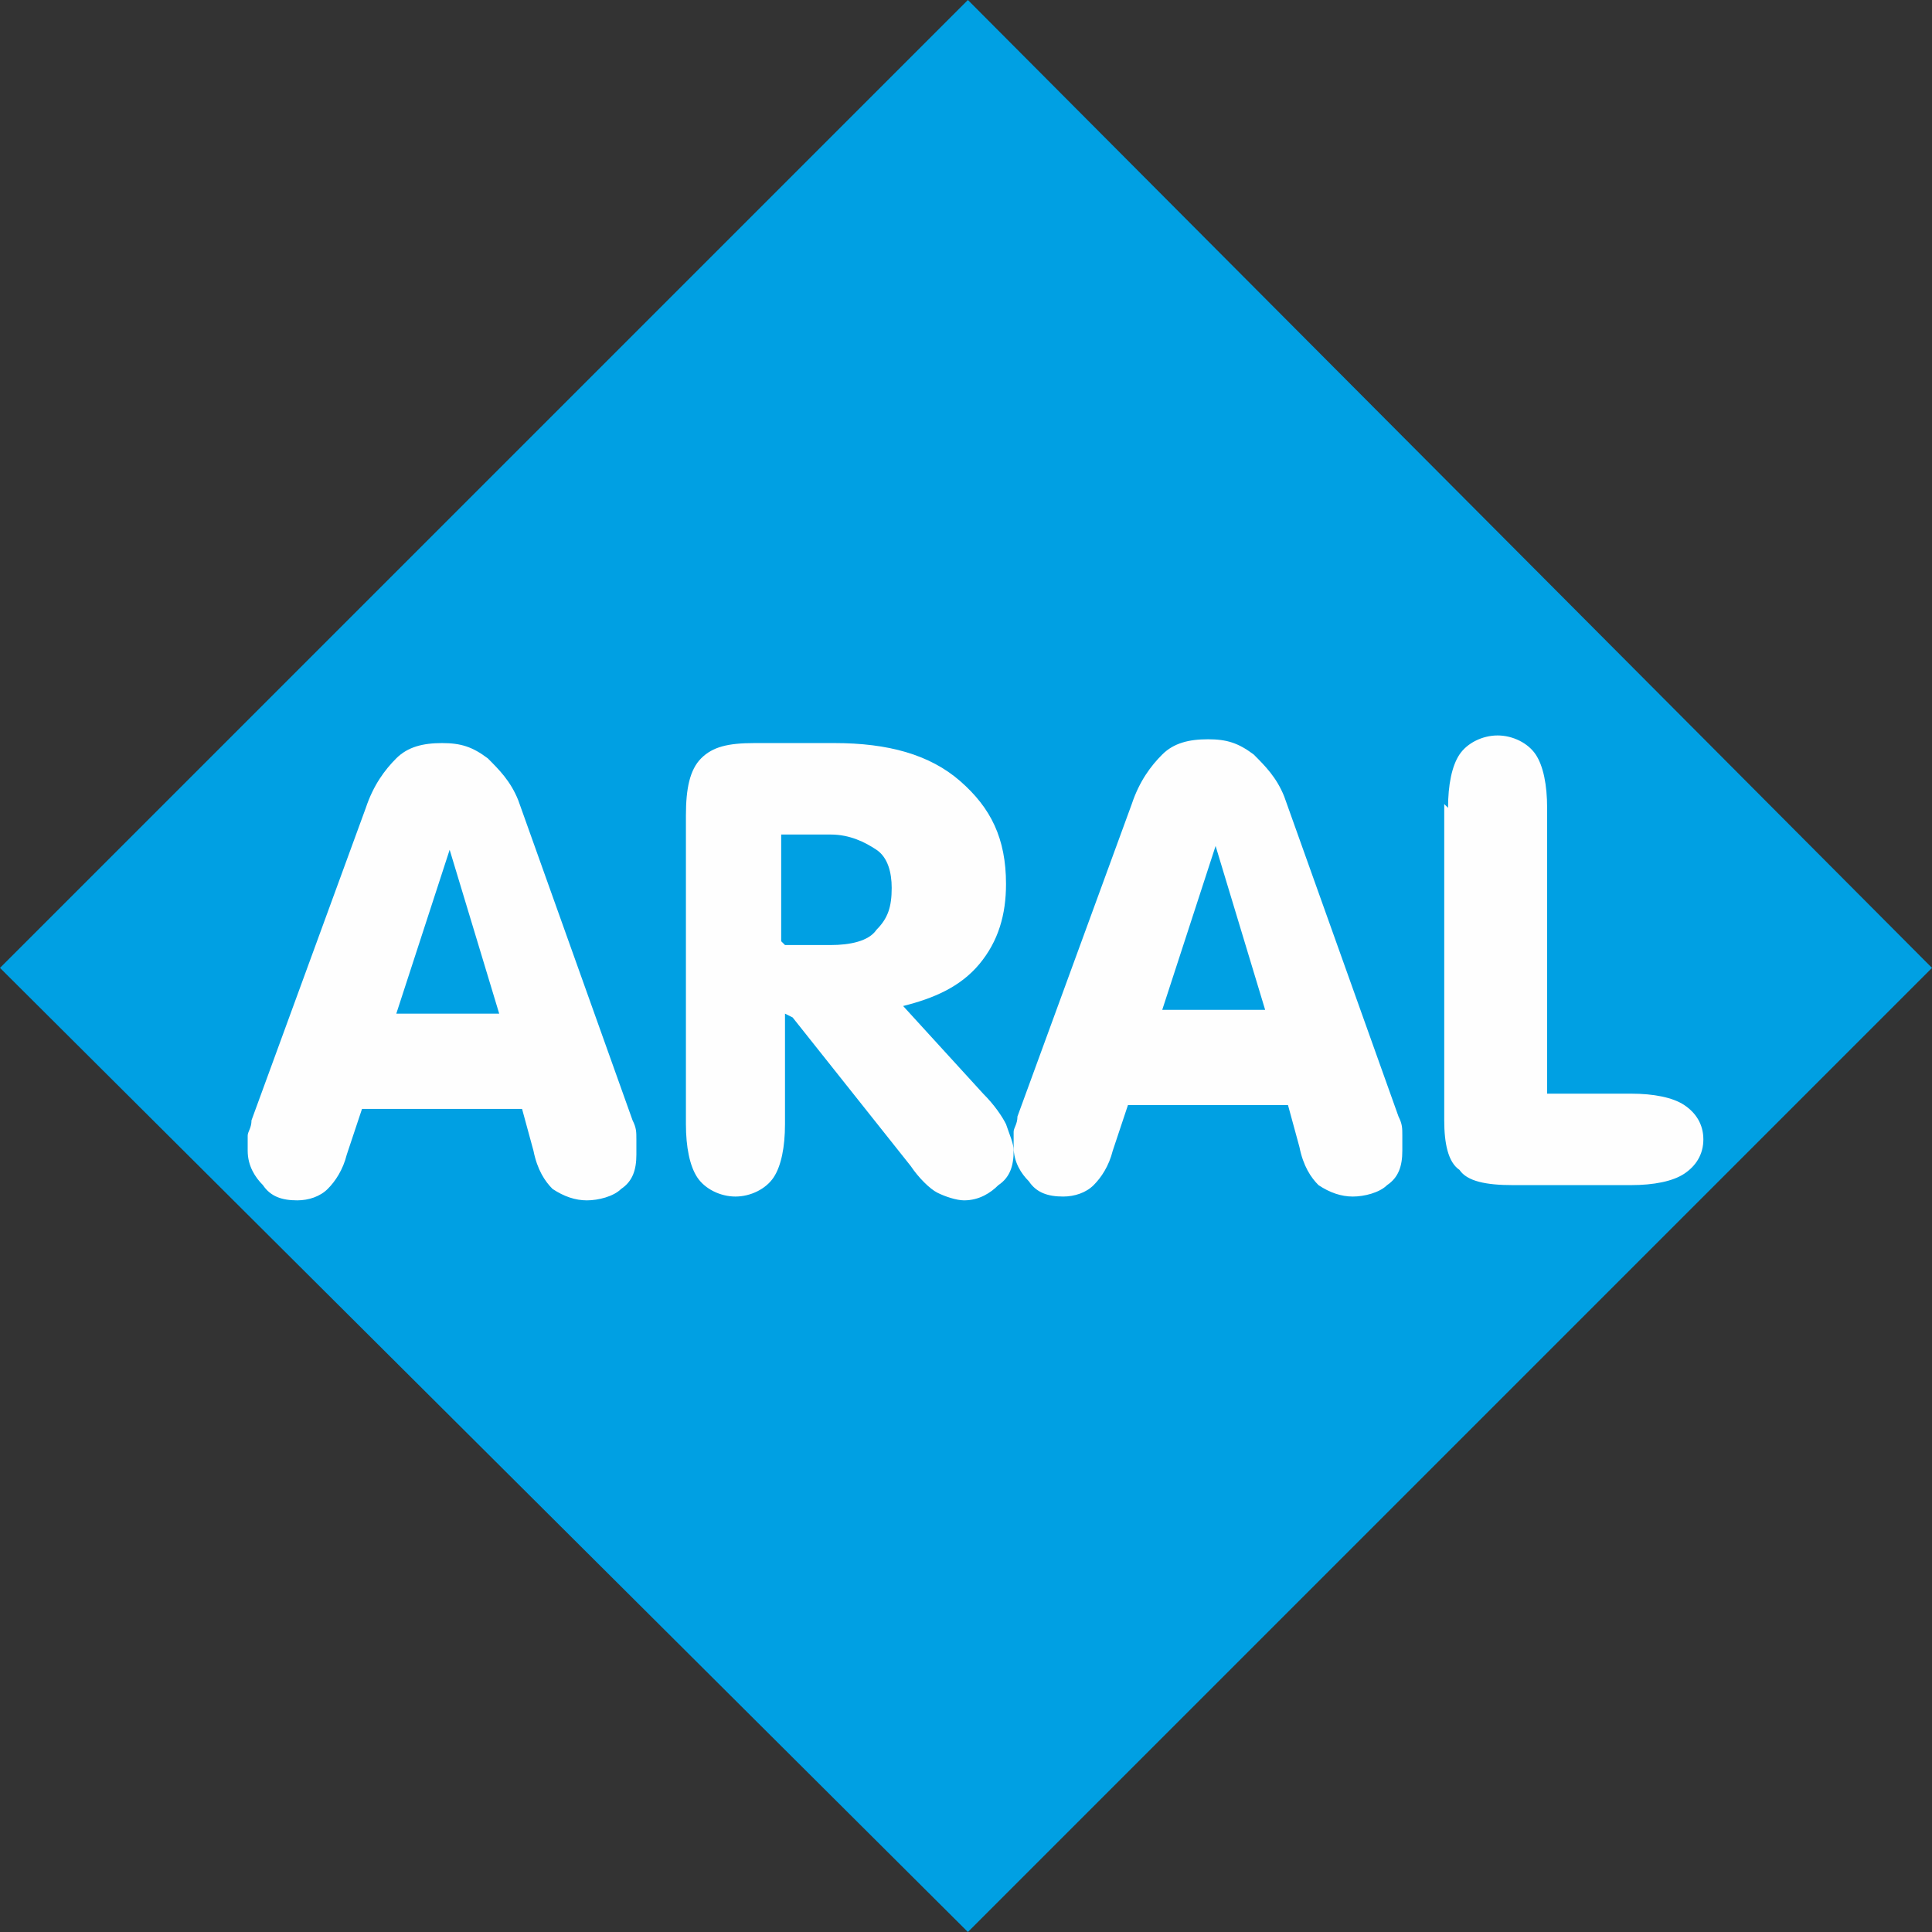 <?xml version="1.0" encoding="UTF-8"?>
<!DOCTYPE svg PUBLIC "-//W3C//DTD SVG 1.1//EN" "http://www.w3.org/Graphics/SVG/1.1/DTD/svg11.dtd">
<!-- Creator: CorelDRAW X5 -->
<svg xmlns="http://www.w3.org/2000/svg" xml:space="preserve" width="40.411mm" height="40.411mm" style="shape-rendering:geometricPrecision; text-rendering:geometricPrecision; image-rendering:optimizeQuality; fill-rule:evenodd; clip-rule:evenodd"
viewBox="0 0 507 507"
 xmlns:xlink="http://www.w3.org/1999/xlink">
 <rect x="0" y="0" width="507" height="507" fill="#333333" stroke="none"/>
 <defs>
  <style type="text/css">
   <![CDATA[
    .fil0 {fill:#00A0E3}
    .fil1 {fill:#FEFEFE}
   ]]>
  </style>
 </defs>
 <g id="Vrstva_x0020_1">
  <g id="_348223424">
   <polygon class="fil0" points="0,254 254,0 507,254 254,507 "/>
   <path class="fil1" d="M95 291l-4 12c-1,4 -3,7 -5,9 -2,2 -5,3 -8,3 -4,0 -7,-1 -9,-4 -2,-2 -4,-5 -4,-9 0,-1 0,-3 0,-4 0,-1 1,-2 1,-4l30 -82c2,-6 5,-10 8,-13 3,-3 7,-4 12,-4 5,0 8,1 12,4 3,3 6,6 8,11l30 84c1,2 1,3 1,5 0,1 0,3 0,4 0,4 -1,7 -4,9 -2,2 -6,3 -9,3 -3,0 -6,-1 -9,-3 -2,-2 -4,-5 -5,-10l-3 -11 -43 0zm8 -25l28 0 -13 -43 -14 43zm103 0l0 29c0,6 -1,11 -3,14 -2,3 -6,5 -10,5 -4,0 -8,-2 -10,-5 -2,-3 -3,-8 -3,-14l0 -81c0,-7 1,-12 4,-15 3,-3 7,-4 14,-4l21 0c14,0 25,3 33,10 8,7 12,15 12,27 0,8 -2,15 -7,21 -5,6 -12,9 -20,11l21 23c3,3 5,6 6,8 1,3 2,5 2,7 0,4 -1,7 -4,9 -2,2 -5,4 -9,4 -2,0 -5,-1 -7,-2 -2,-1 -5,-4 -7,-7l-31 -39zm0 -18l12 0c5,0 10,-1 12,-4 3,-3 4,-6 4,-11 0,-4 -1,-8 -4,-10 -3,-2 -7,-4 -12,-4l-13 0 0 28zm90 42l-4 12c-1,4 -3,7 -5,9 -2,2 -5,3 -8,3 -4,0 -7,-1 -9,-4 -2,-2 -4,-5 -4,-9 0,-1 0,-3 0,-4 0,-1 1,-2 1,-4l30 -82c2,-6 5,-10 8,-13 3,-3 7,-4 12,-4 5,0 8,1 12,4 3,3 6,6 8,11l30 84c1,2 1,3 1,5 0,1 0,3 0,4 0,4 -1,7 -4,9 -2,2 -6,3 -9,3 -3,0 -6,-1 -9,-3 -2,-2 -4,-5 -5,-10l-3 -11 -43 0zm8 -25l28 0 -13 -43 -14 43zm76 -53c0,-6 1,-11 3,-14 2,-3 6,-5 10,-5 4,0 8,2 10,5 2,3 3,8 3,14l0 75 22 0c6,0 11,1 14,3 3,2 5,5 5,9 0,4 -2,7 -5,9 -3,2 -8,3 -14,3l-31 0c-7,0 -12,-1 -14,-4 -3,-2 -4,-7 -4,-13l0 -83z"/>
  </g>
 </g>
</svg>
